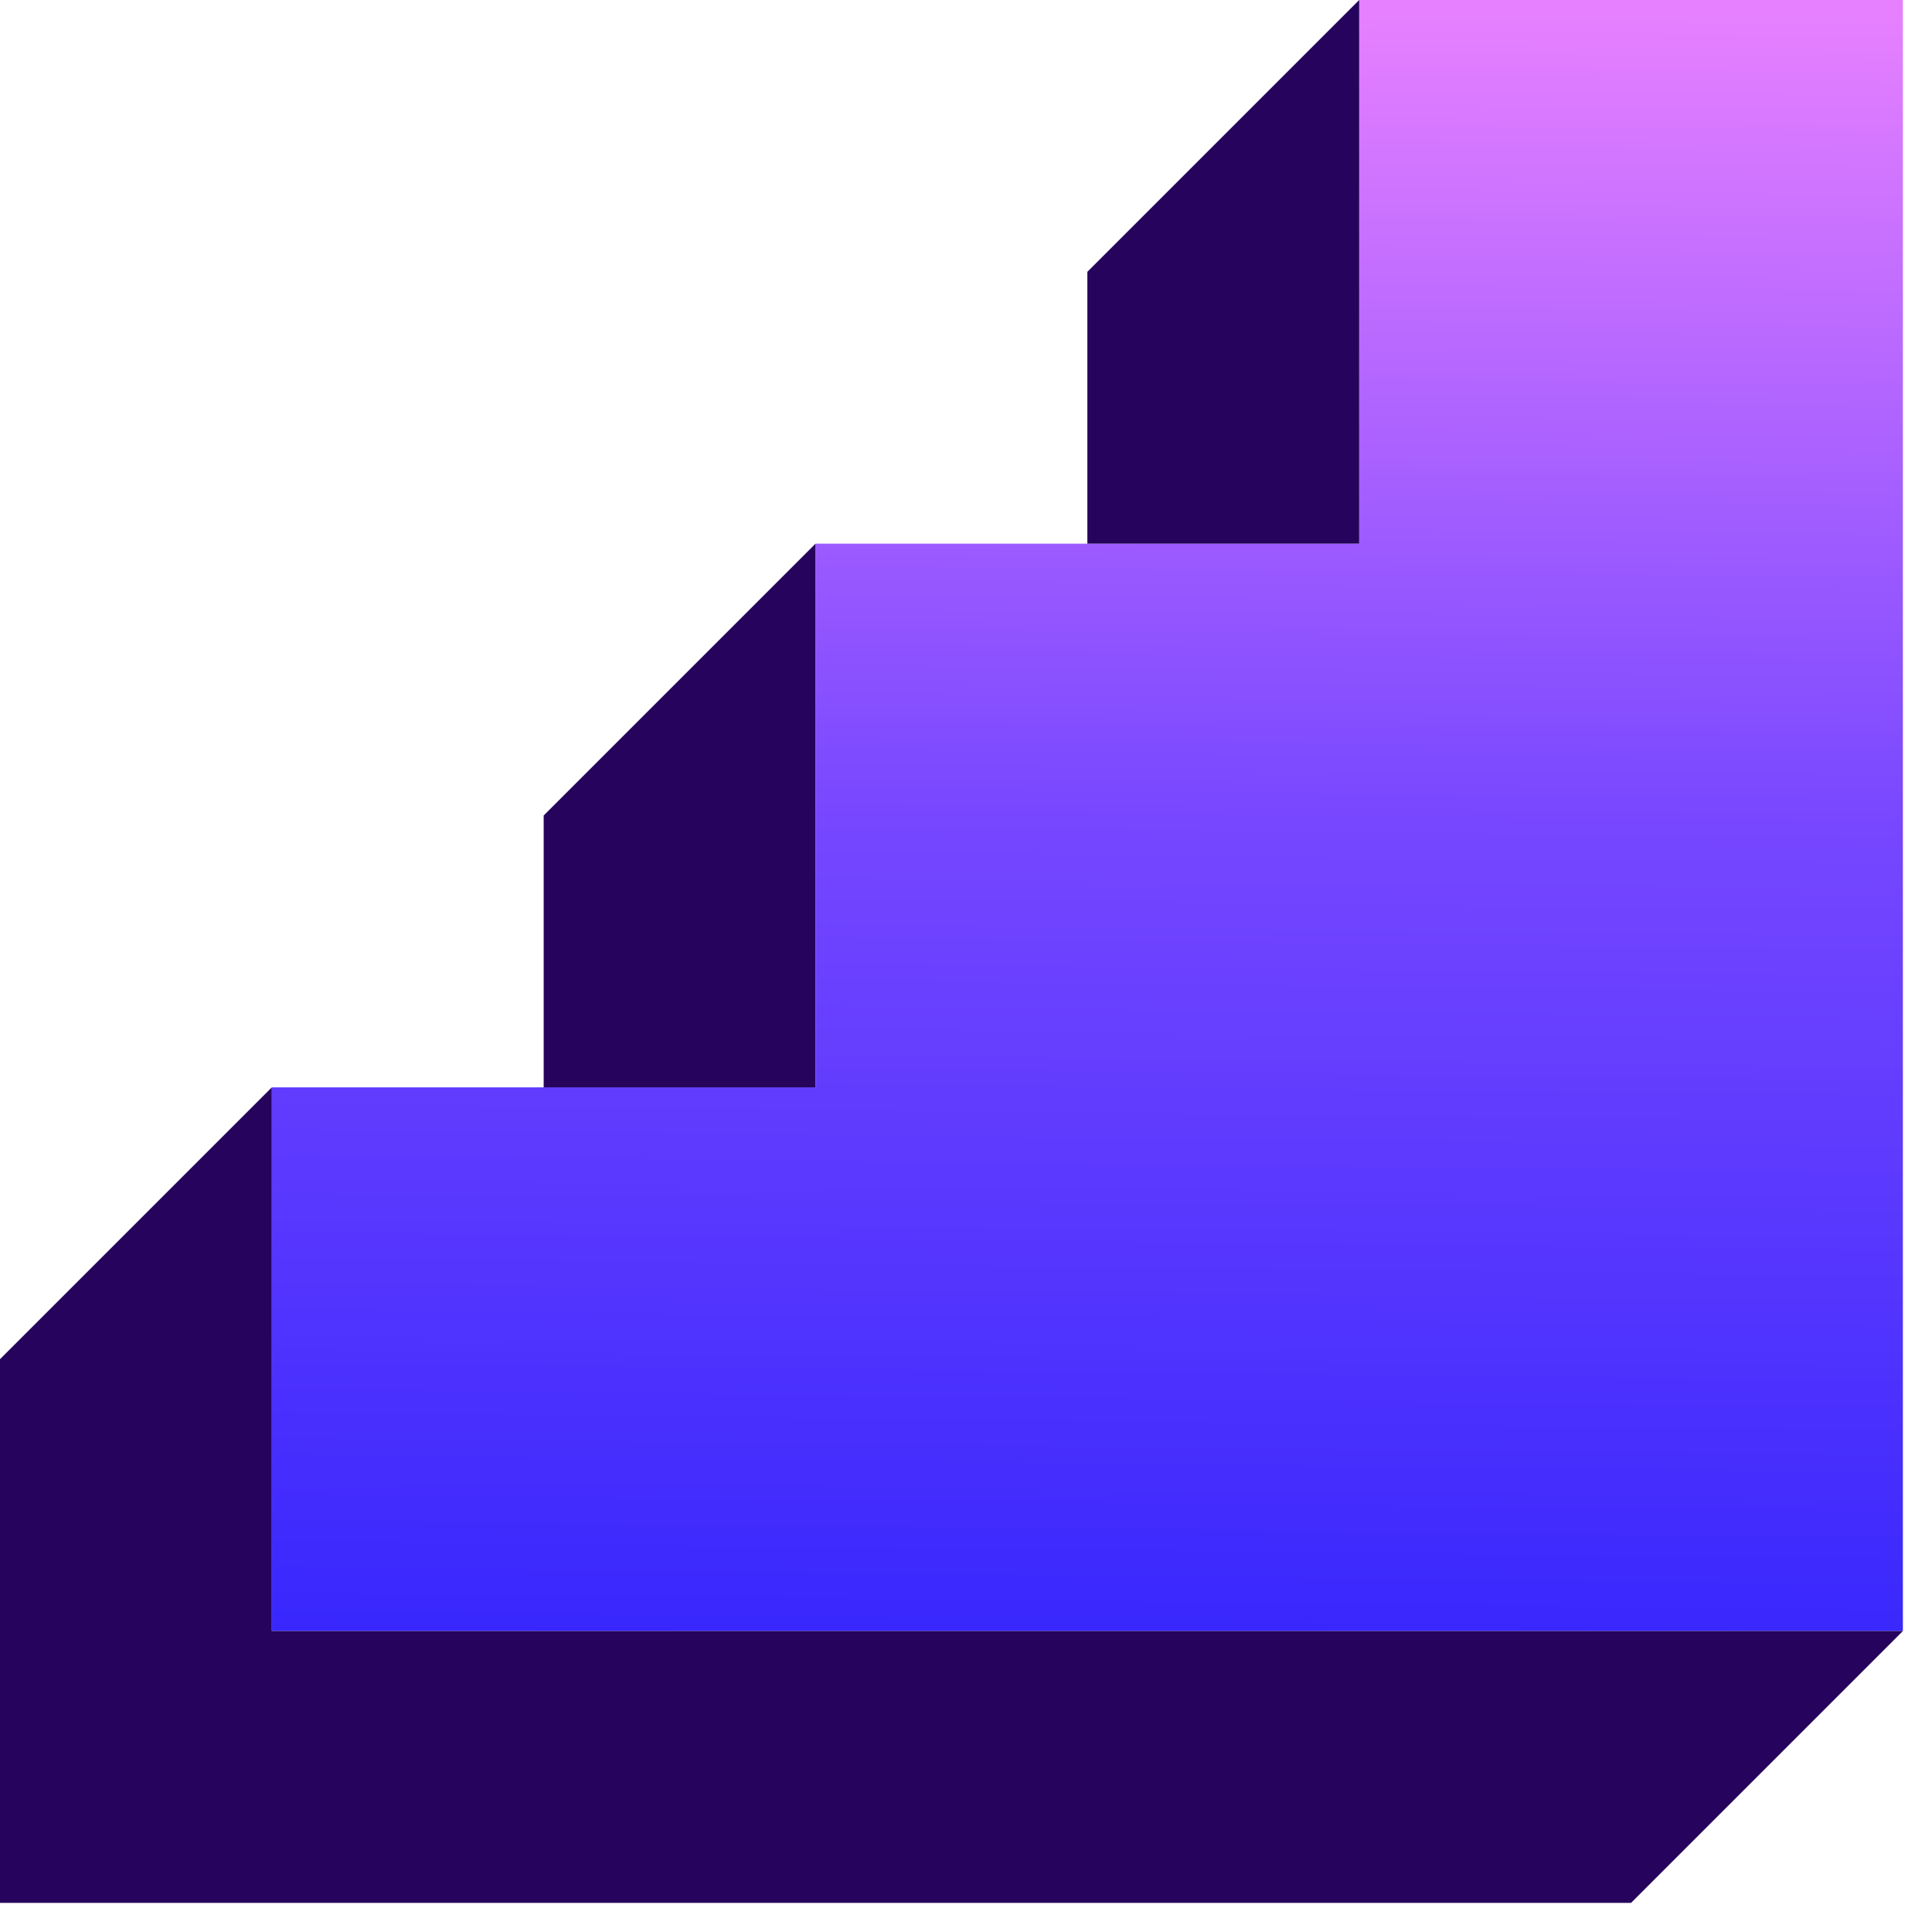 <svg width="27" height="27" viewBox="0 0 27 27" fill="none" xmlns="http://www.w3.org/2000/svg">
<path d="M18.995 0H26.593V22.794H3.8V15.196H11.398V7.598H18.995V0Z" fill="url(#paint0_linear_161_889)"/>
<path d="M18.995 0V7.598H15.196V3.799L18.995 0Z" fill="#26045D"/>
<path d="M11.397 15.196H7.598V11.397L11.397 7.598V15.196Z" fill="#26045D"/>
<path d="M3.799 22.794H26.593L22.794 26.593H0V18.995L3.799 15.196V22.794Z" fill="#26045D"/>
<defs>
<linearGradient id="paint0_linear_161_889" x1="3.8" y1="22.794" x2="4.049" y2="0.003" gradientUnits="userSpaceOnUse">
<stop stop-color="#3827FD"/>
<stop offset="0.505" stop-color="#7747FF"/>
<stop offset="1" stop-color="#E680FF"/>
</linearGradient>
</defs>
</svg>
